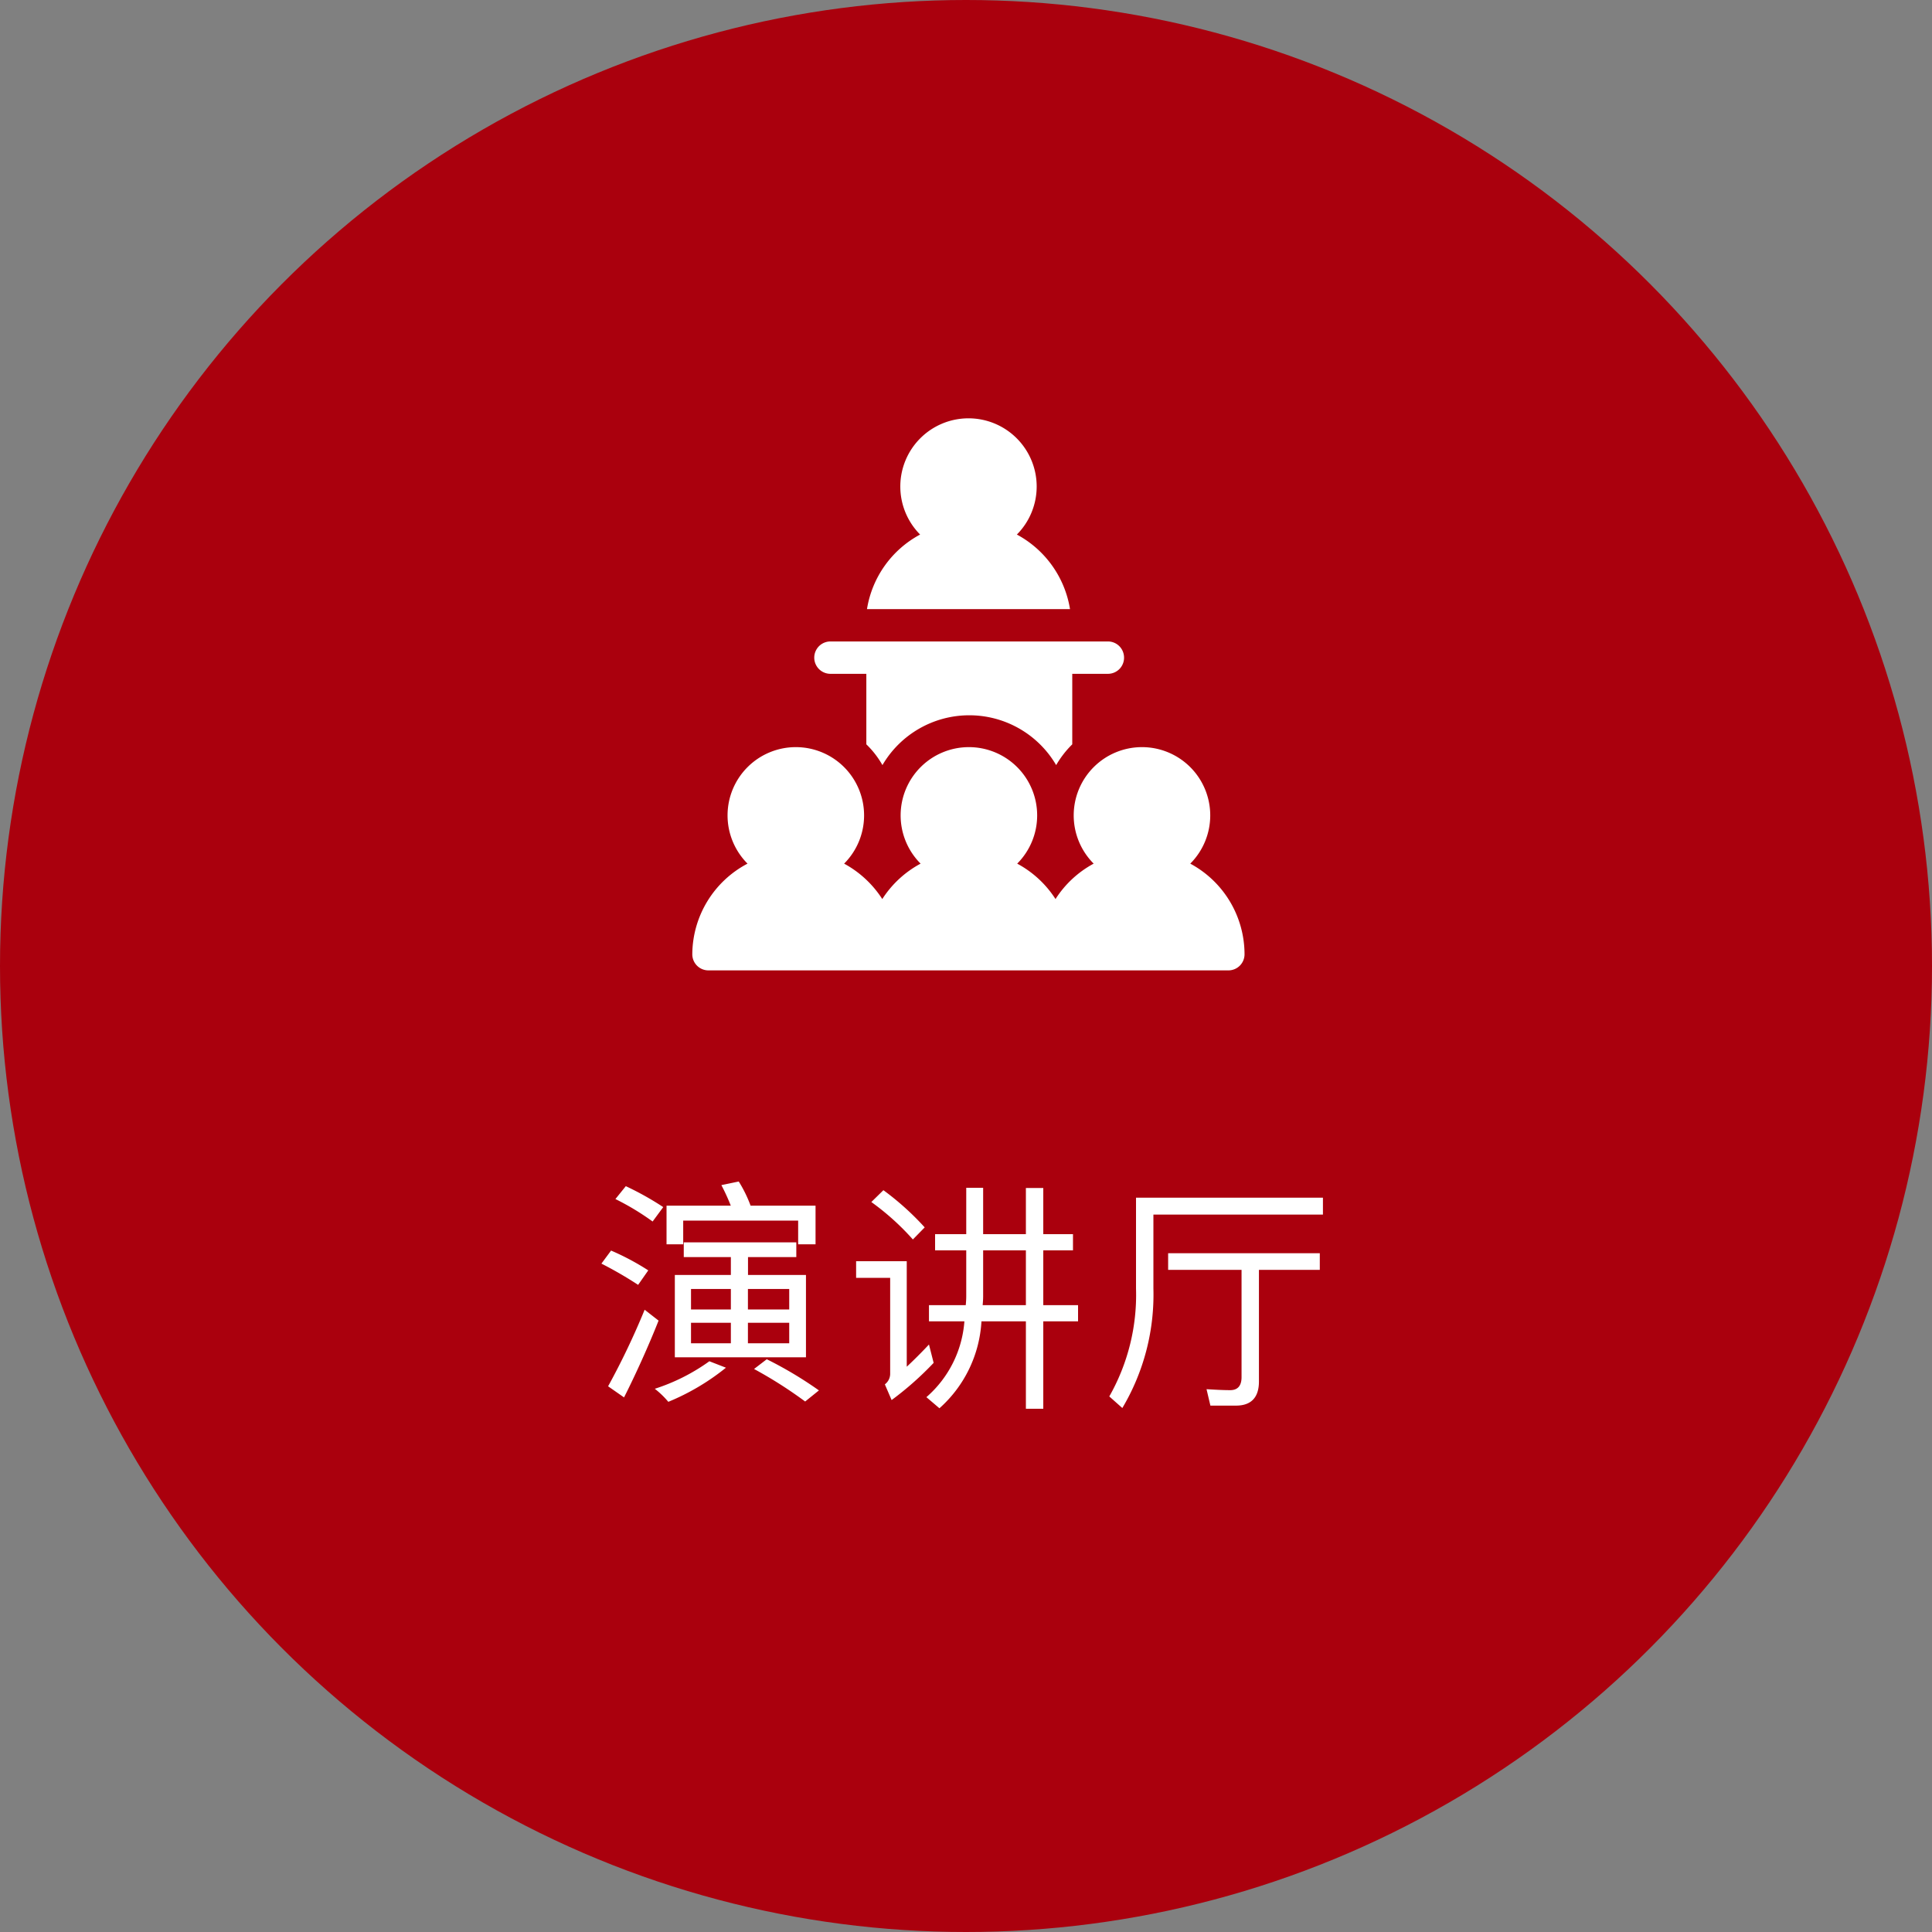 <svg xmlns="http://www.w3.org/2000/svg" width="120" height="120" viewBox="0 0 120 120">
  <rect x="0" y="0" width="120" height="120" fill="#808080" stroke="none"/>
  <g id="lecturehall" transform="translate(-8245 -7721)">
    <circle id="Ellipse_71" data-name="Ellipse 71" cx="60" cy="60" r="60" transform="translate(8245 7721)" fill="#aa000d"/>
    <g id="Group_337" data-name="Group 337" transform="translate(7644 3251)">
      <g id="Layer_2" data-name="Layer 2" transform="translate(644 4495.992)">
        <g id="Layer_1" data-name="Layer 1">
          <path id="Path_195" data-name="Path 195" d="M20.16,7.21a4.235,4.235,0,1,0-6.01,0,6.4,6.4,0,0,0-3.3,4.63H23.46a6.42,6.42,0,0,0-3.3-4.63Z" fill="#fff"/>
          <path id="Path_196" data-name="Path 196" d="M30.93,27.65a4.24,4.24,0,1,0-6,0,6.42,6.42,0,0,0-2.37,2.2,6.45,6.45,0,0,0-2.38-2.2,4.24,4.24,0,1,0-6,0,6.45,6.45,0,0,0-2.38,2.2,6.5,6.5,0,0,0-2.37-2.2,4.24,4.24,0,1,0-6,0A6.4,6.4,0,0,0,0,33.28a1,1,0,0,0,1,1H33.3a1,1,0,0,0,1-1,6.4,6.4,0,0,0-3.37-5.63Z" fill="#fff"/>
          <path id="Path_197" data-name="Path 197" d="M26.81,14.74a1,1,0,0,0-1-.89H8.58a1.005,1.005,0,1,0,0,2.01h2.23v4.38a5.72,5.72,0,0,1,1,1.29,6.25,6.25,0,0,1,10.79,0,6.06,6.06,0,0,1,1-1.29V15.86h2.22a1,1,0,0,0,.99-1.12Z" fill="#fff"/>
        </g>
      </g>
      <rect id="Rectangle_158" data-name="Rectangle 158" width="35" height="35" transform="translate(643 4495)" fill="none"/>
    </g>
    <path id="Path_788" data-name="Path 788" d="M-17.565-10.185h7.14v1.47h1.08v-2.4H-13.38a8.127,8.127,0,0,0-.735-1.5l-1.08.225a12.291,12.291,0,0,1,.585,1.275H-18.6v2.4h1.035ZM-10.98-5.94v1.275h-2.565V-5.94Zm0,3.375h-2.565V-3.84h2.565Zm-6.1-1.275h2.475v1.275h-2.475Zm0-2.1h2.475v1.275h-2.475Zm-1.005-.87v5.115h8.145V-6.81h-3.6V-7.92h3v-.915h-6.99v.915h2.925v1.11Zm-.72-4.215a18.359,18.359,0,0,0-2.325-1.3l-.645.8a15.893,15.893,0,0,1,2.31,1.395Zm-.93,3.93a15.681,15.681,0,0,0-2.31-1.23l-.6.81a24.457,24.457,0,0,1,2.28,1.32Zm-.225,2.445A46.352,46.352,0,0,1-22.23.105l.99.69c.7-1.38,1.53-3.21,2.145-4.77Zm4.02,3.2a12.158,12.158,0,0,1-3.39,1.71,5.411,5.411,0,0,1,.84.81A14.4,14.4,0,0,0-14.91-1.05Zm2.775.48A26.816,26.816,0,0,1-9.99,1.05l.855-.69a24.318,24.318,0,0,0-3.24-1.935ZM.015-12.225v2.88H-1.92V-8.34H.015v2.865c0,.18-.015.36-.03.54H-2.3V-3.93h2.2A6.906,6.906,0,0,1-2.46.78l.81.69A7.811,7.811,0,0,0,.96-3.93H3.72V1.5H4.8V-3.93H6.96V-4.935H4.8V-8.34H6.645V-9.345H4.8V-12.21H3.72v2.865H1.065v-2.88ZM3.72-4.935H1.035c.015-.18.03-.36.03-.54V-8.34H3.72Zm-8.85-7.14-.75.735A15.666,15.666,0,0,1-3.3-9.015l.735-.75A17.12,17.12,0,0,0-5.13-12.075Zm-1.695,4.41V-6.63H-4.71V-.645a.827.827,0,0,1-.33.63l.42.975A19.724,19.724,0,0,0-2.01-1.35L-2.3-2.49c-.48.51-.93.96-1.38,1.38V-7.665ZM22.17-11.61H10.56v5.64A12.759,12.759,0,0,1,8.9.735l.81.72A13.776,13.776,0,0,0,11.64-5.97v-4.59H22.17ZM12.555-8.16v1.035h4.56v6.66c0,.54-.24.81-.705.81s-.96-.03-1.47-.06l.24,1.02h1.59c.945,0,1.425-.51,1.425-1.5v-6.93h3.78V-8.16Z" transform="translate(8305 7807)" fill="#fff"/>
  </g>
</svg>
